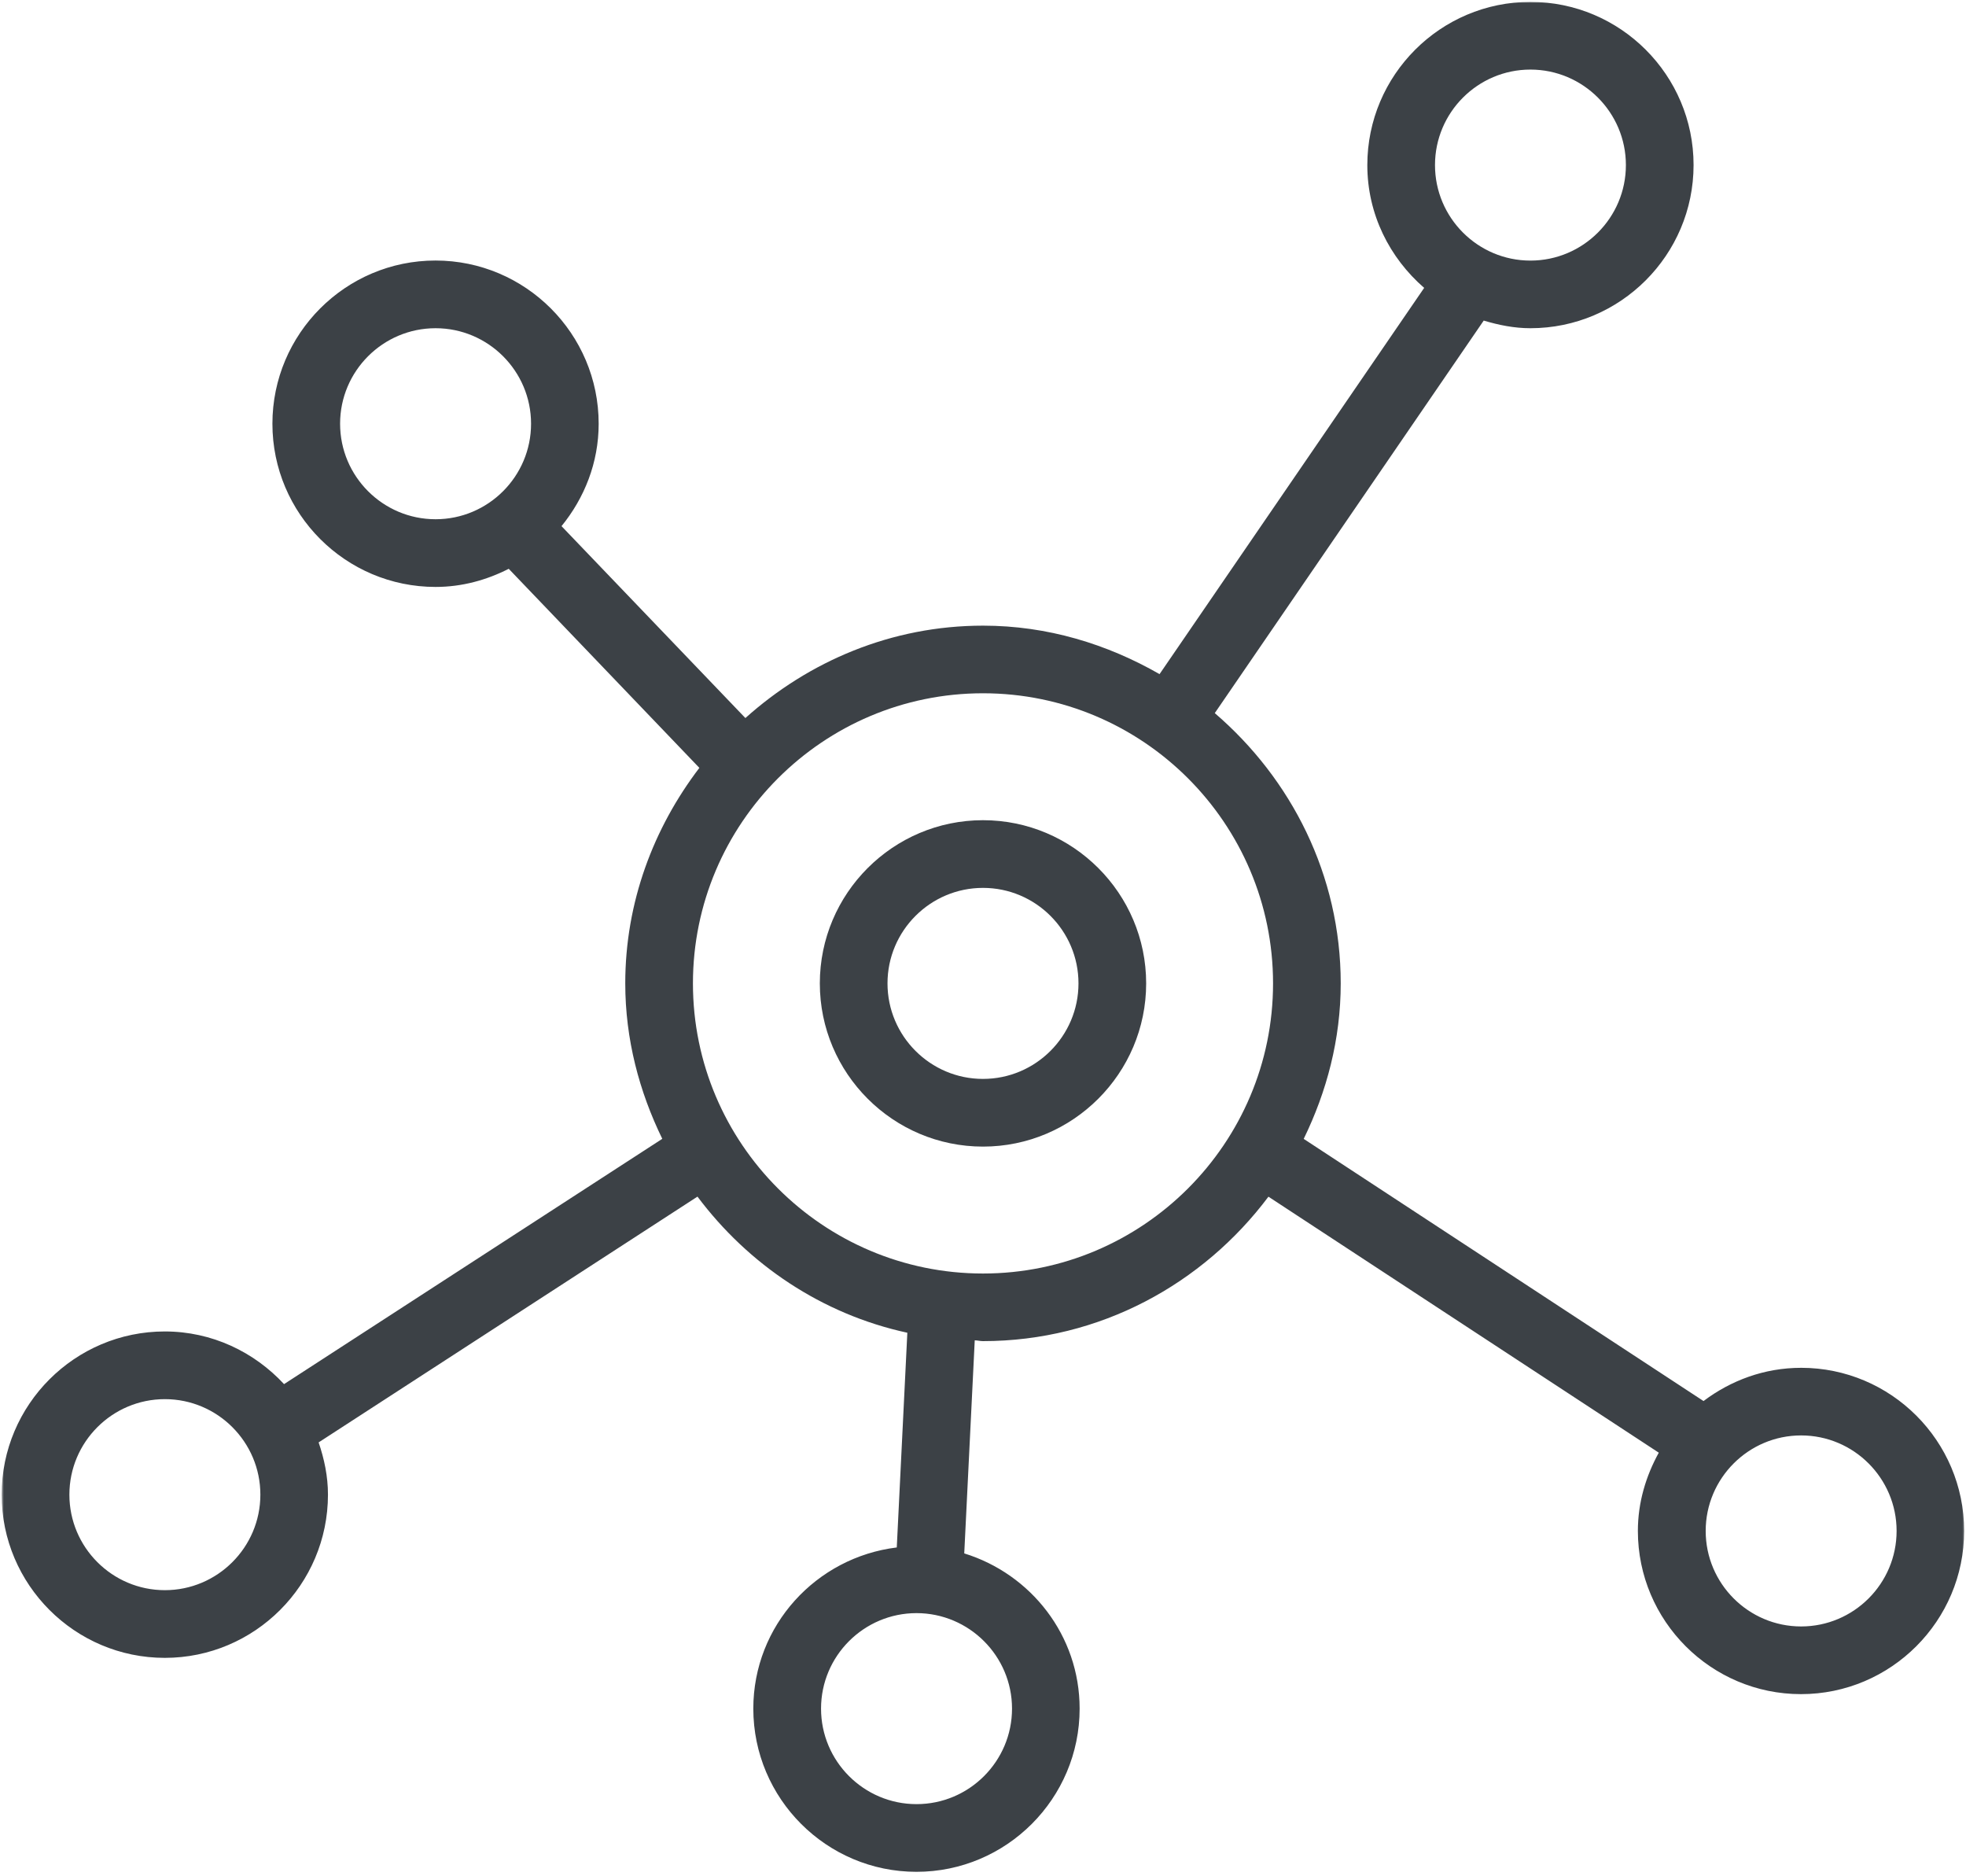 <svg xmlns="http://www.w3.org/2000/svg" xmlns:xlink="http://www.w3.org/1999/xlink" viewBox="0 0 760 725"><defs><path id="a" d="M.661 0h759v724h-759z"/></defs><g fill="none" fill-rule="evenodd"><path d="M379.995 316.99c-34.766 0-63.073 28.307-63.073 63.072 0 34.771 28.307 63.079 63.073 63.079 34.77 0 63.078-28.308 63.078-63.079 0-34.765-28.307-63.072-63.078-63.072Zm0 99.99c-20.35 0-36.912-16.563-36.912-36.918 0-20.354 16.563-36.911 36.912-36.911 20.354 0 36.916 16.557 36.916 36.911 0 20.355-16.562 36.917-36.916 36.917Z" fill="#3C4146" fill-rule="nonzero"/><g transform="translate(0 .667)"><mask id="b" fill="#fff"><use xlink:href="#a"/></mask><path d="M696.26 527.969c-14.208 0-27.182 4.89-37.724 12.843L503.974 439.49c8.896-18.235 14.312-38.459 14.312-60.094 0-41.906-19.15-79.084-48.687-104.459L573.563 123.23c5.755 1.724 11.744 2.953 18.052 2.953 34.765 0 63.072-28.302 63.072-63.073 0-34.765-28.307-63.047-63.072-63.047-34.771 0-63.047 28.308-63.047 63.073 0 19.021 8.63 35.87 21.974 47.459L448.25 259.87c-20.224-11.594-43.297-18.735-68.23-18.735-35.395 0-67.39 13.76-91.874 35.709l-71.078-74.167c8.838-10.854 14.36-24.51 14.36-39.578 0-34.77-28.308-63.078-63.074-63.078-34.77 0-63.047 28.307-63.047 63.078 0 34.792 28.302 63.073 63.073 63.073 10.23 0 19.75-2.667 28.281-7.01l73.693 76.937c-17.708 23.234-28.646 51.906-28.646 83.297 0 21.61 5.417 41.833 14.313 60.068L109.807 534.27c-11.541-12.427-27.864-20.354-46.099-20.354-34.765 0-63.073 28.307-63.073 63.073 0 34.77 28.308 63.078 63.073 63.078 34.771 0 63.073-28.308 63.073-63.078 0-7.115-1.437-13.813-3.61-20.193l146.454-94.99c19.646 26.214 48.031 45.438 81.125 52.61l-4.083 82.979c-31.157 3.823-55.459 30.14-55.459 62.292 0 34.765 28.302 63.072 63.073 63.072 34.766 0 63.073-28.307 63.073-63.072 0-28.308-18.86-52.037-44.604-59.99l4.057-82.354c1.073.026 2.089.312 3.162.312 45.26 0 85.13-22.156 110.375-55.823l150.896 98.938c-4.97 9.026-8.084 19.229-8.084 30.245 0 34.765 28.282 63.073 63.052 63.073 34.766 0 63.073-28.308 63.073-63.073 0-34.771-28.255-63.047-63.02-63.047ZM591.615 26.224c20.354 0 36.911 16.557 36.911 36.911 0 20.355-16.557 36.912-36.911 36.912-20.329 0-36.886-16.557-36.886-36.912 0-20.354 16.557-36.911 36.886-36.911ZM63.735 613.906c-20.355 0-36.912-16.562-36.912-36.911 0-20.354 16.557-36.917 36.911-36.917 20.355 0 36.917 16.563 36.917 36.917 0 20.349-16.588 36.911-36.917 36.911Zm327.484 45.782c0 20.354-16.558 36.911-36.912 36.911s-36.916-16.557-36.916-36.912c0-20.354 16.562-36.911 36.916-36.911 20.354.026 36.912 16.583 36.912 36.912Zm-259.75-496.589c0-20.354 16.557-36.917 36.911-36.917 20.354 0 36.912 16.563 36.912 36.917 0 20.354-16.558 36.911-36.912 36.911S131.47 183.453 131.47 163.1Zm248.526 328.427c-61.818 0-112.125-50.281-112.125-112.13 0-61.844 50.281-112.125 112.125-112.125 61.849 0 112.13 50.281 112.13 112.125 0 61.849-50.307 112.13-112.13 112.13ZM696.26 627.927c-20.328 0-36.89-16.557-36.89-36.911 0-20.355 16.562-36.917 36.89-36.917 20.35 0 36.912 16.562 36.912 36.917 0 20.354-16.563 36.911-36.912 36.911Z" fill="#3C4146" fill-rule="nonzero" mask="url(#b)"/></g></g></svg>
